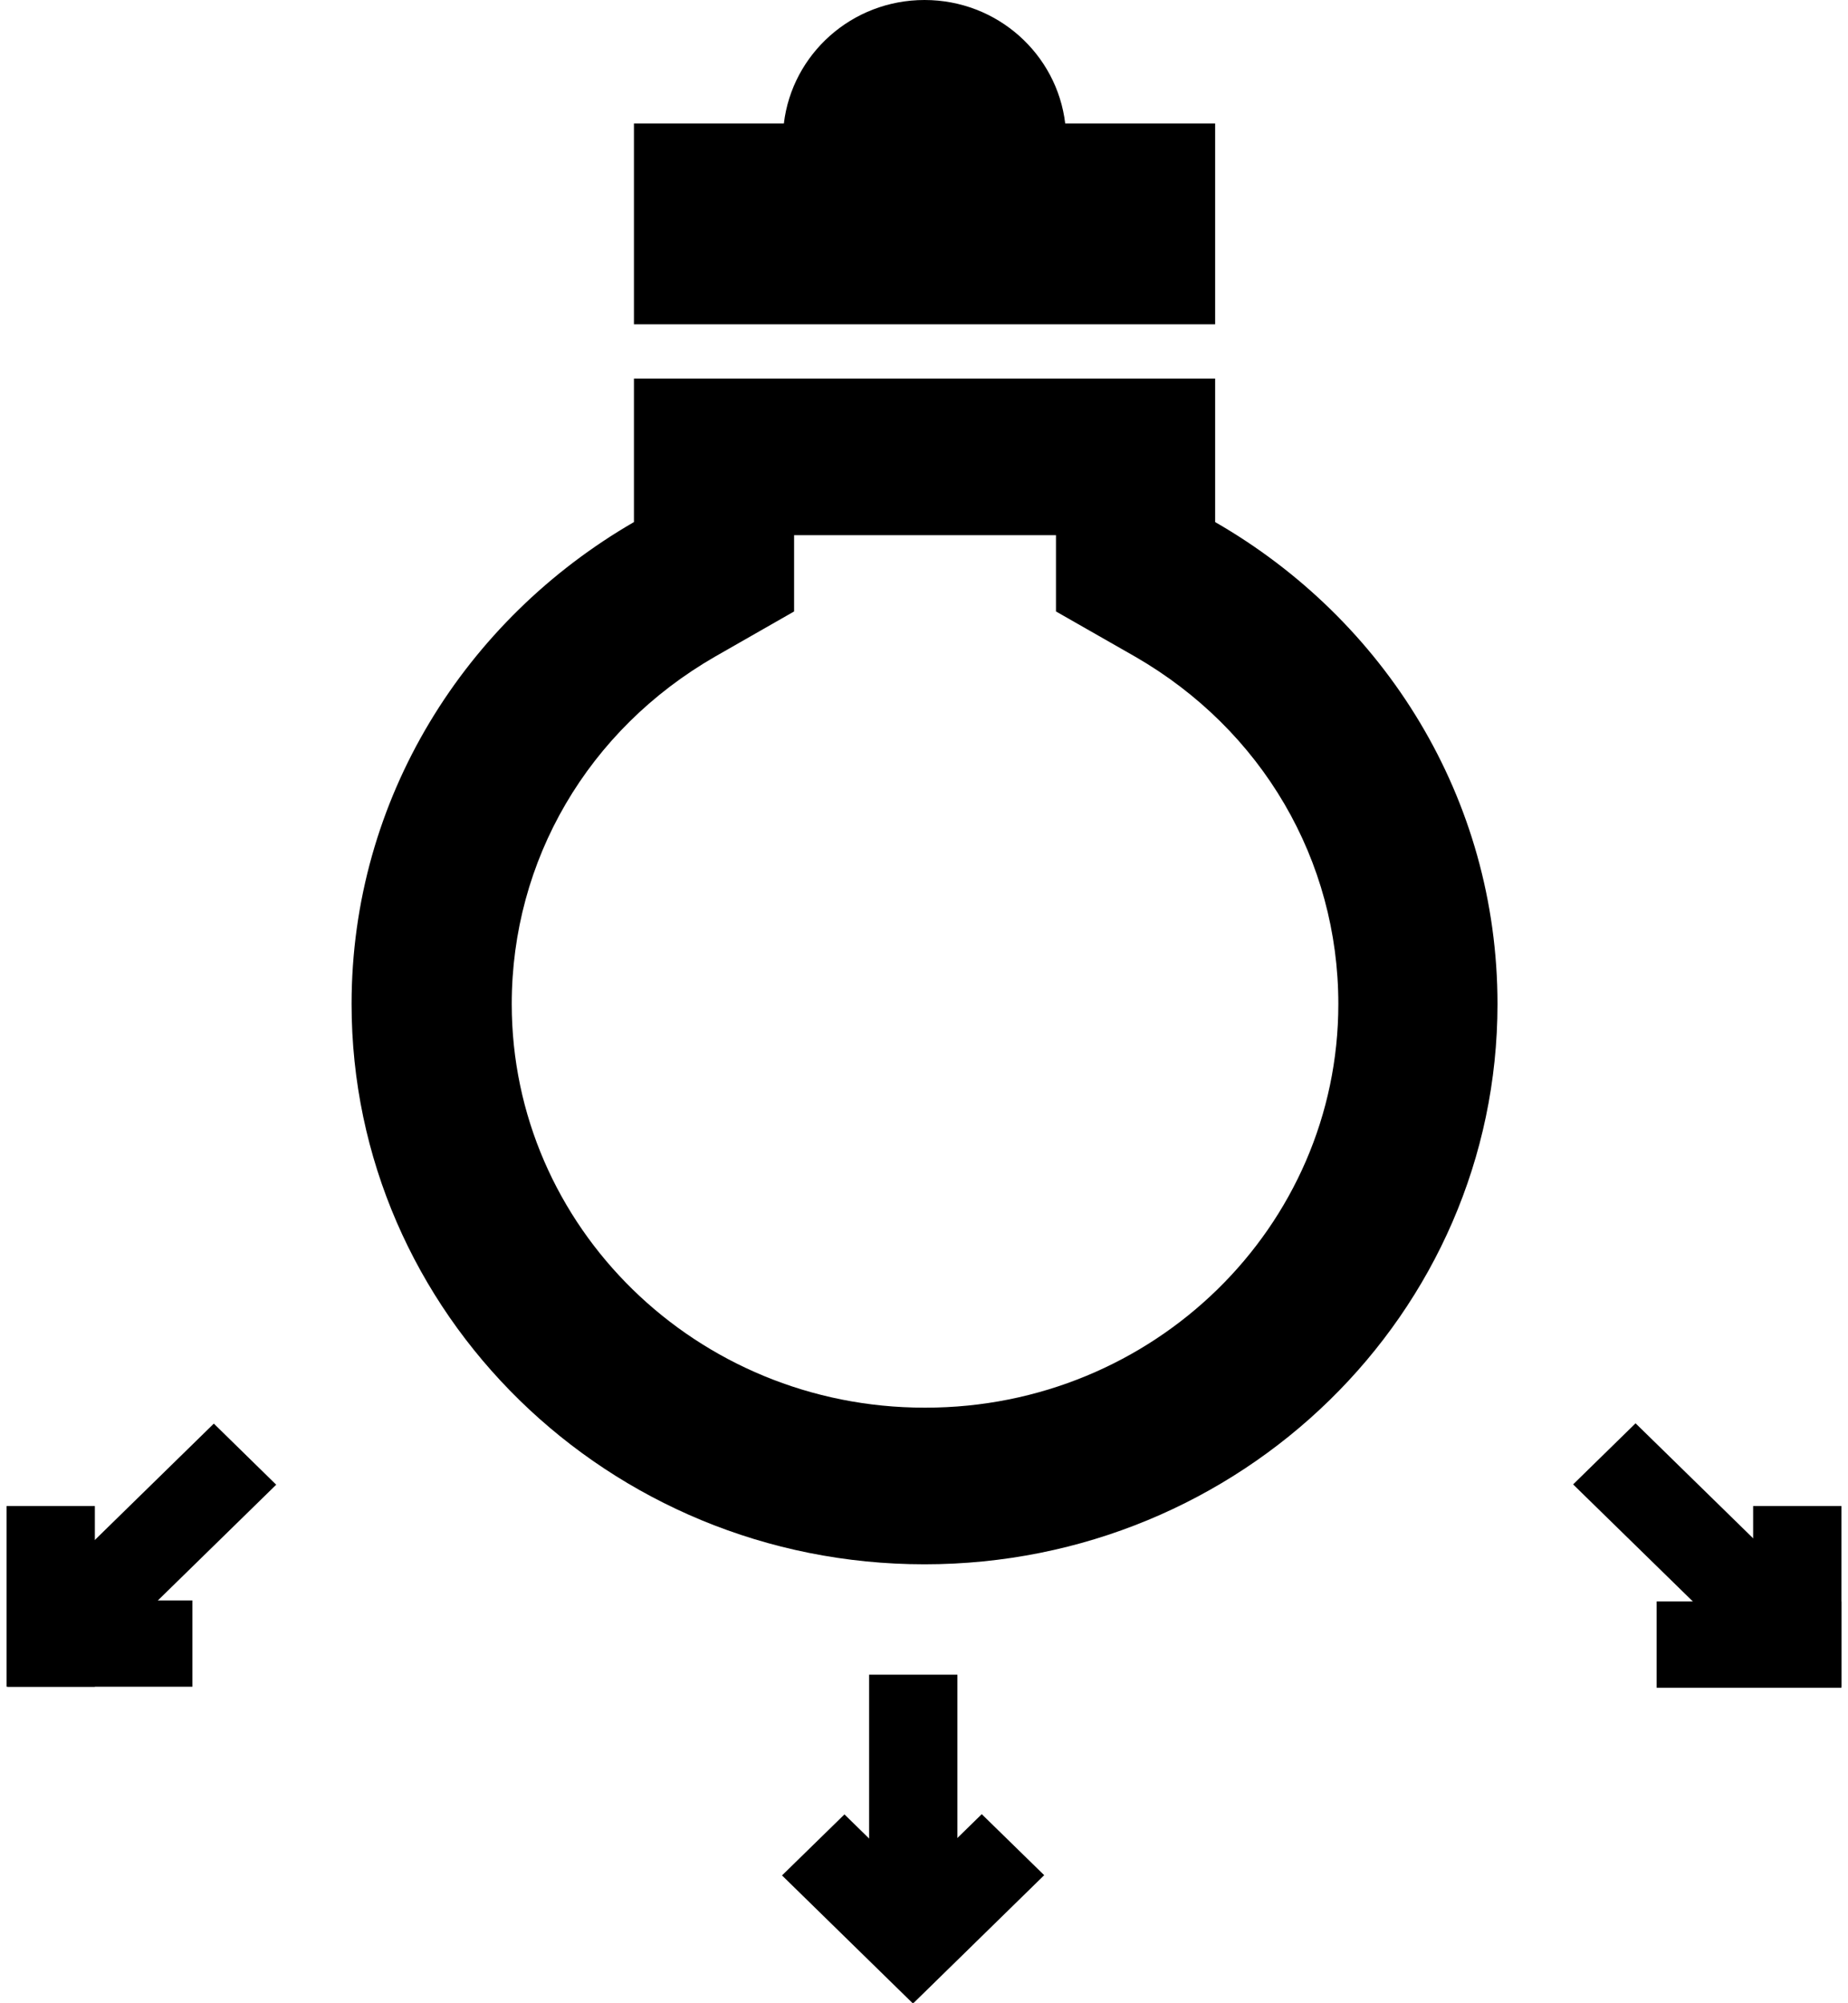 <svg width="24" height="26" viewBox="0 0 24 26" fill="none" xmlns="http://www.w3.org/2000/svg">
<path d="M12.007 18.27C9.046 18.27 6.646 15.924 6.646 13.031C6.646 11.168 7.633 9.474 9.287 8.522L10.313 7.936V6.946H13.714V7.936L14.741 8.522C16.394 9.474 17.381 11.168 17.381 13.031C17.381 15.924 14.98 18.27 12.02 18.27M12.007 20.303C16.114 20.303 19.448 17.045 19.448 13.031C19.448 10.36 17.981 8.04 15.781 6.776V4.913H8.233V6.776C6.046 8.04 4.566 10.36 4.566 13.031C4.566 17.045 7.9 20.303 12.007 20.303Z" fill="black"/>
<path d="M8.233 4.209H15.781V1.603H13.834C13.727 0.704 12.954 0 12.007 0C11.06 0 10.287 0.704 10.18 1.603H8.233V4.209Z" fill="black"/>
<path d="M12.434 21.736H11.287V24.733H12.434V21.736Z" fill="black"/>
<path d="M10.967 23.549L10.156 24.341L11.853 26L12.664 25.208L10.967 23.549Z" fill="black"/>
<path d="M13.561 24.338L12.75 23.546L11.053 25.204L11.864 25.997L13.561 24.338Z" fill="black"/>
<path d="M21.241 18.473L20.43 19.266L22.599 21.385L23.41 20.593L21.241 18.473Z" fill="black"/>
<path d="M21.515 20.785V21.905H23.915V20.785H21.515Z" fill="black"/>
<path d="M23.915 19.547H22.768V21.892H23.915V19.547Z" fill="black"/>
<path d="M3.587 19.27L2.777 18.477L0.608 20.597L1.419 21.389L3.587 19.27Z" fill="black"/>
<path d="M1.232 19.547H0.085V21.892H1.232V19.547Z" fill="black"/>
<path d="M2.499 21.892V20.772H0.099V21.892H2.499Z" fill="black"/>
</svg>
